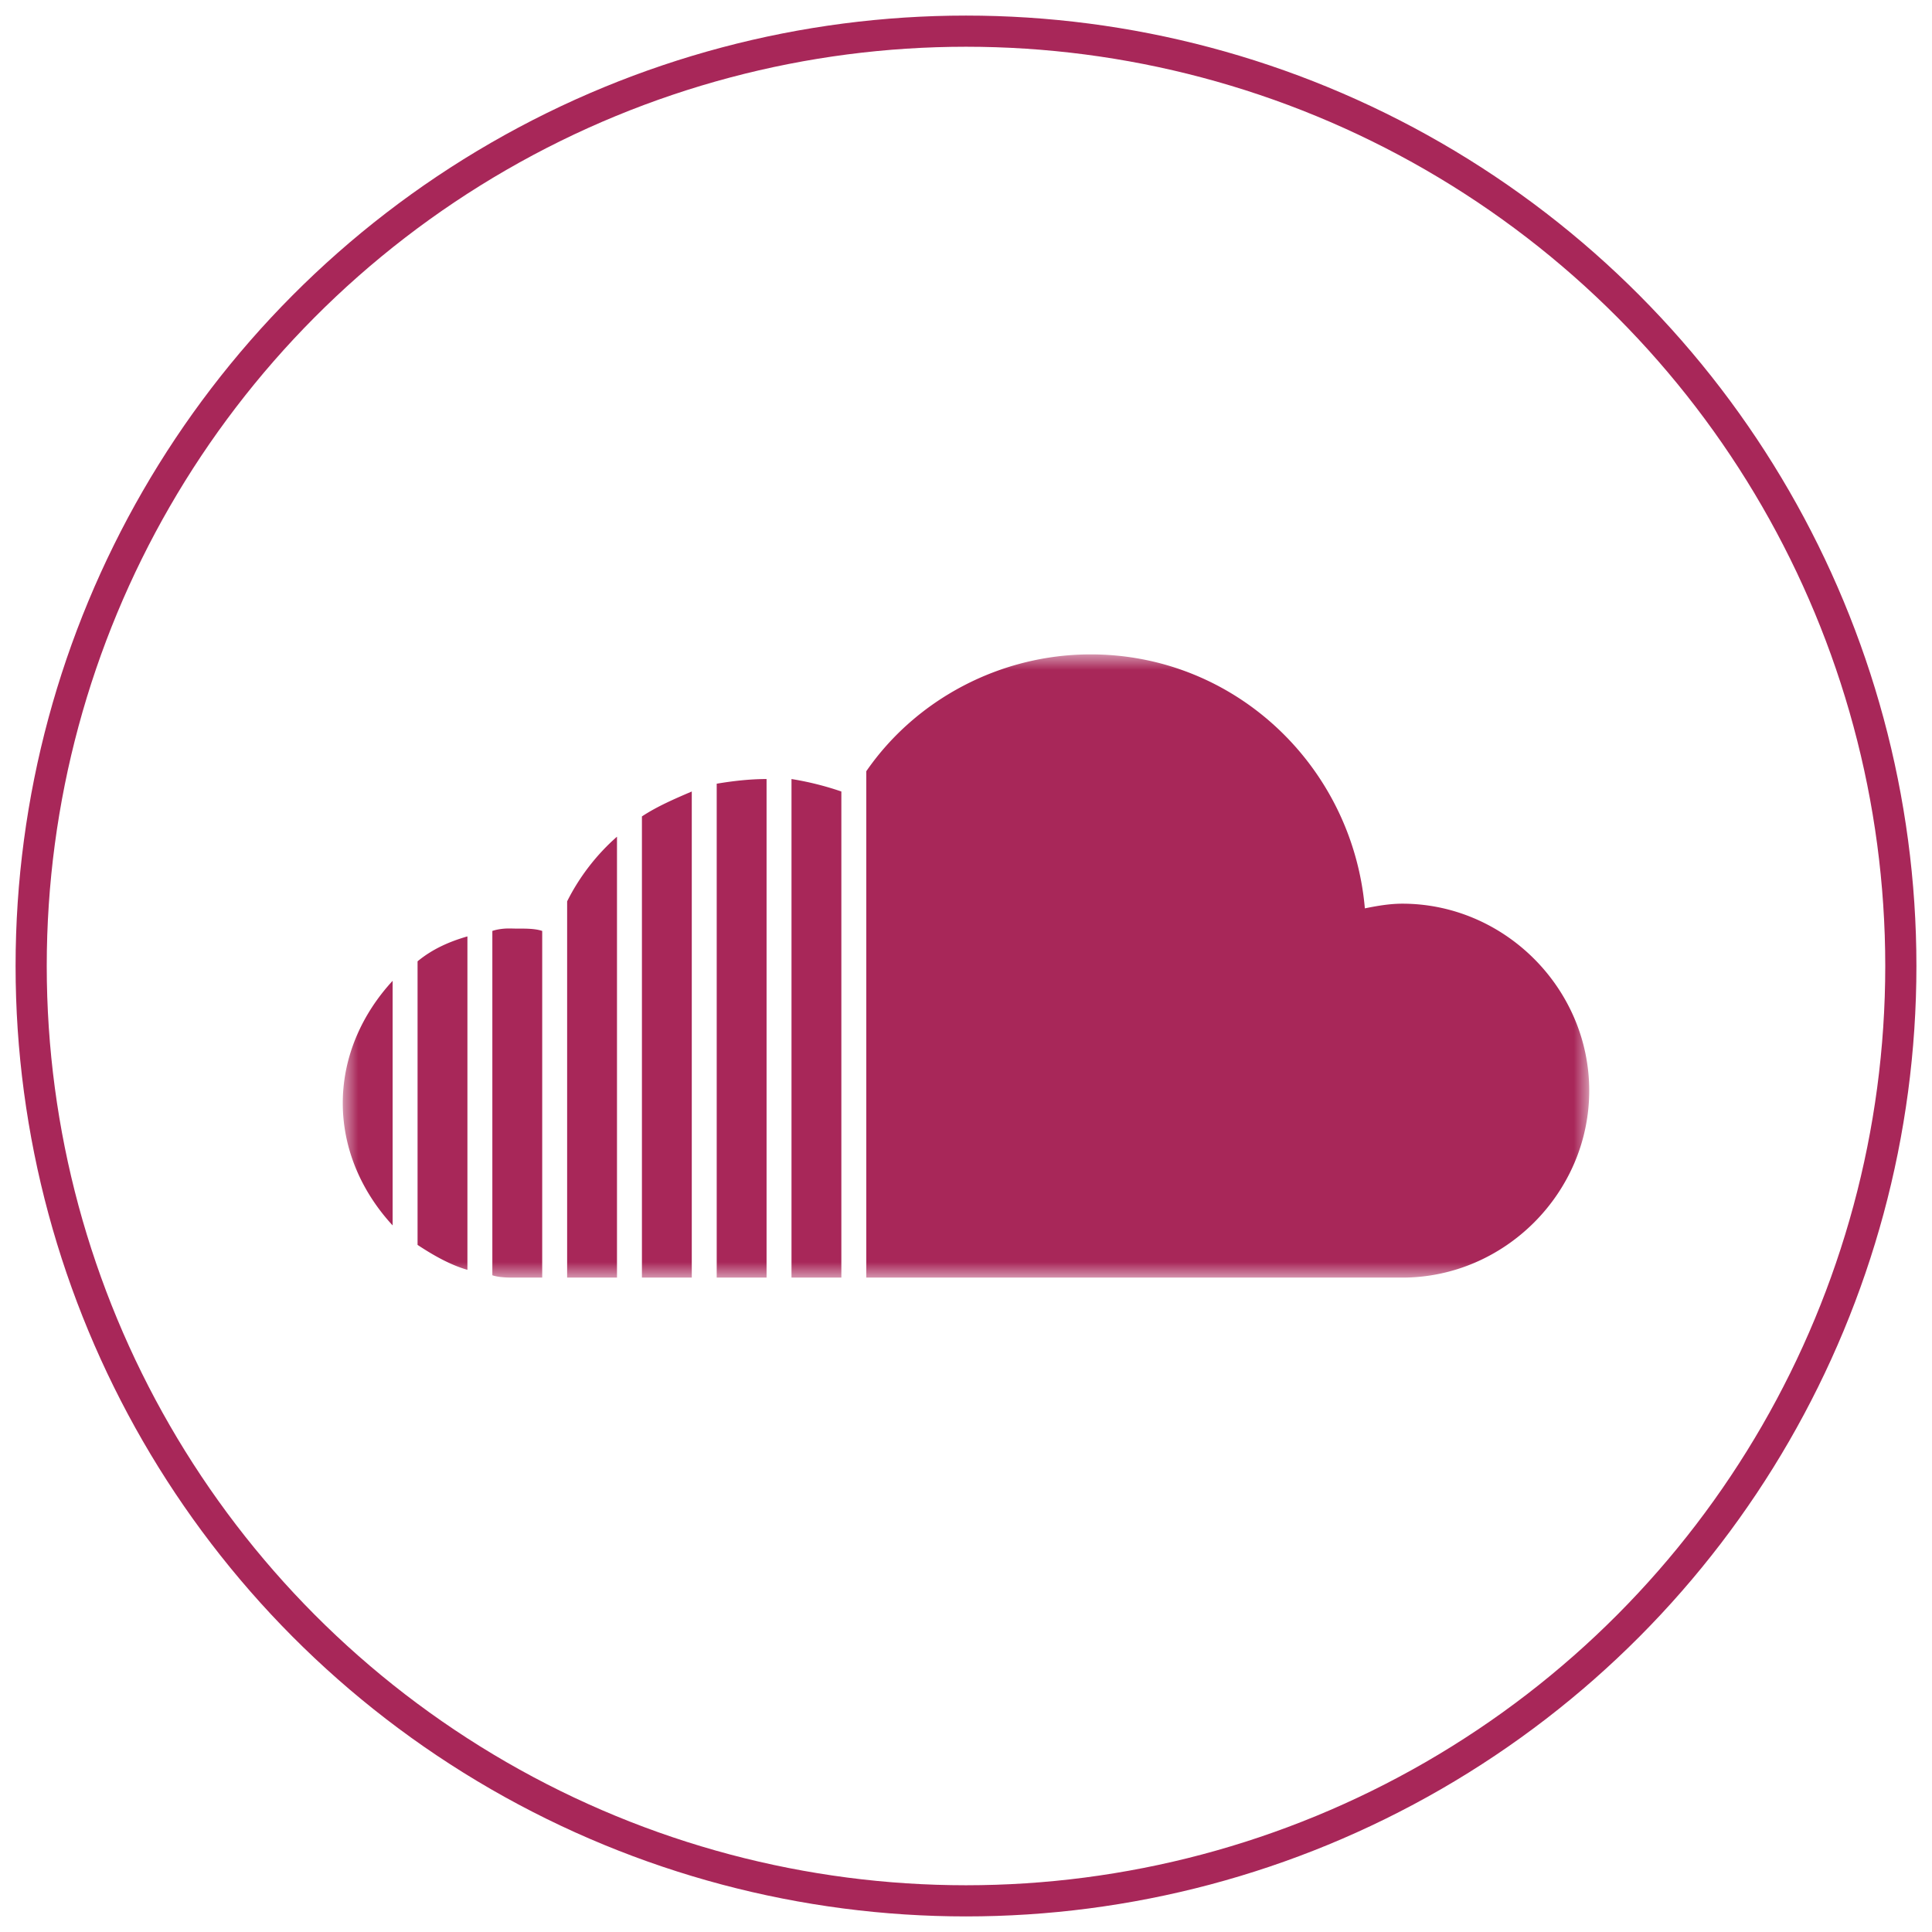 <svg xmlns="http://www.w3.org/2000/svg" xmlns:xlink="http://www.w3.org/1999/xlink" width="62" height="62" viewBox="0 0 62 62">
    <defs>
        <path id="a" d="M40 10V0H0v20h40z"/>
    </defs>
    <g fill="none" fill-rule="evenodd" transform="translate(1 1)">
        <circle cx="30" cy="30" r="30" stroke="#A82759"/>
        <g transform="translate(10 20)">
            <mask id="b" fill="#fff">
                <use xlink:href="#a"/>
            </mask>
            <path fill="#A82759" d="M1.6 10.475C.64 11.515 0 12.881 0 14.4c0 1.519.64 2.885 1.6 3.925v-7.85zM4 9.05c-.56.16-1.118.4-1.6.8v9.1c.482.319 1.04.641 1.6.8V9.05zm1.2-.25c-.14.01-.282.034-.4.075v11.05c.24.081.56.075.8.075h.8V8.875c-.24-.082-.56-.075-.8-.075-.118 0-.26-.009-.4 0zm3.6-2.95c-.64.56-1.2 1.275-1.6 2.075V20h1.6V5.85zm2.4-1.45c-.56.24-1.118.481-1.6.8V20h1.6V4.4zm3.2-.4v16H16V4.4a9.646 9.646 0 0 0-1.6-.4zm-.8 0c-.56 0-1.118.069-1.6.15V20h1.6V4zM24 0c-2.882 0-5.6 1.431-7.2 3.75V20H34c3.282 0 6-2.719 6-6s-2.718-6-6-6c-.4 0-.8.069-1.2.15C32.4 3.591 28.64 0 24 0z" mask="url(#b)"/>
        </g>
    </g>
</svg>
